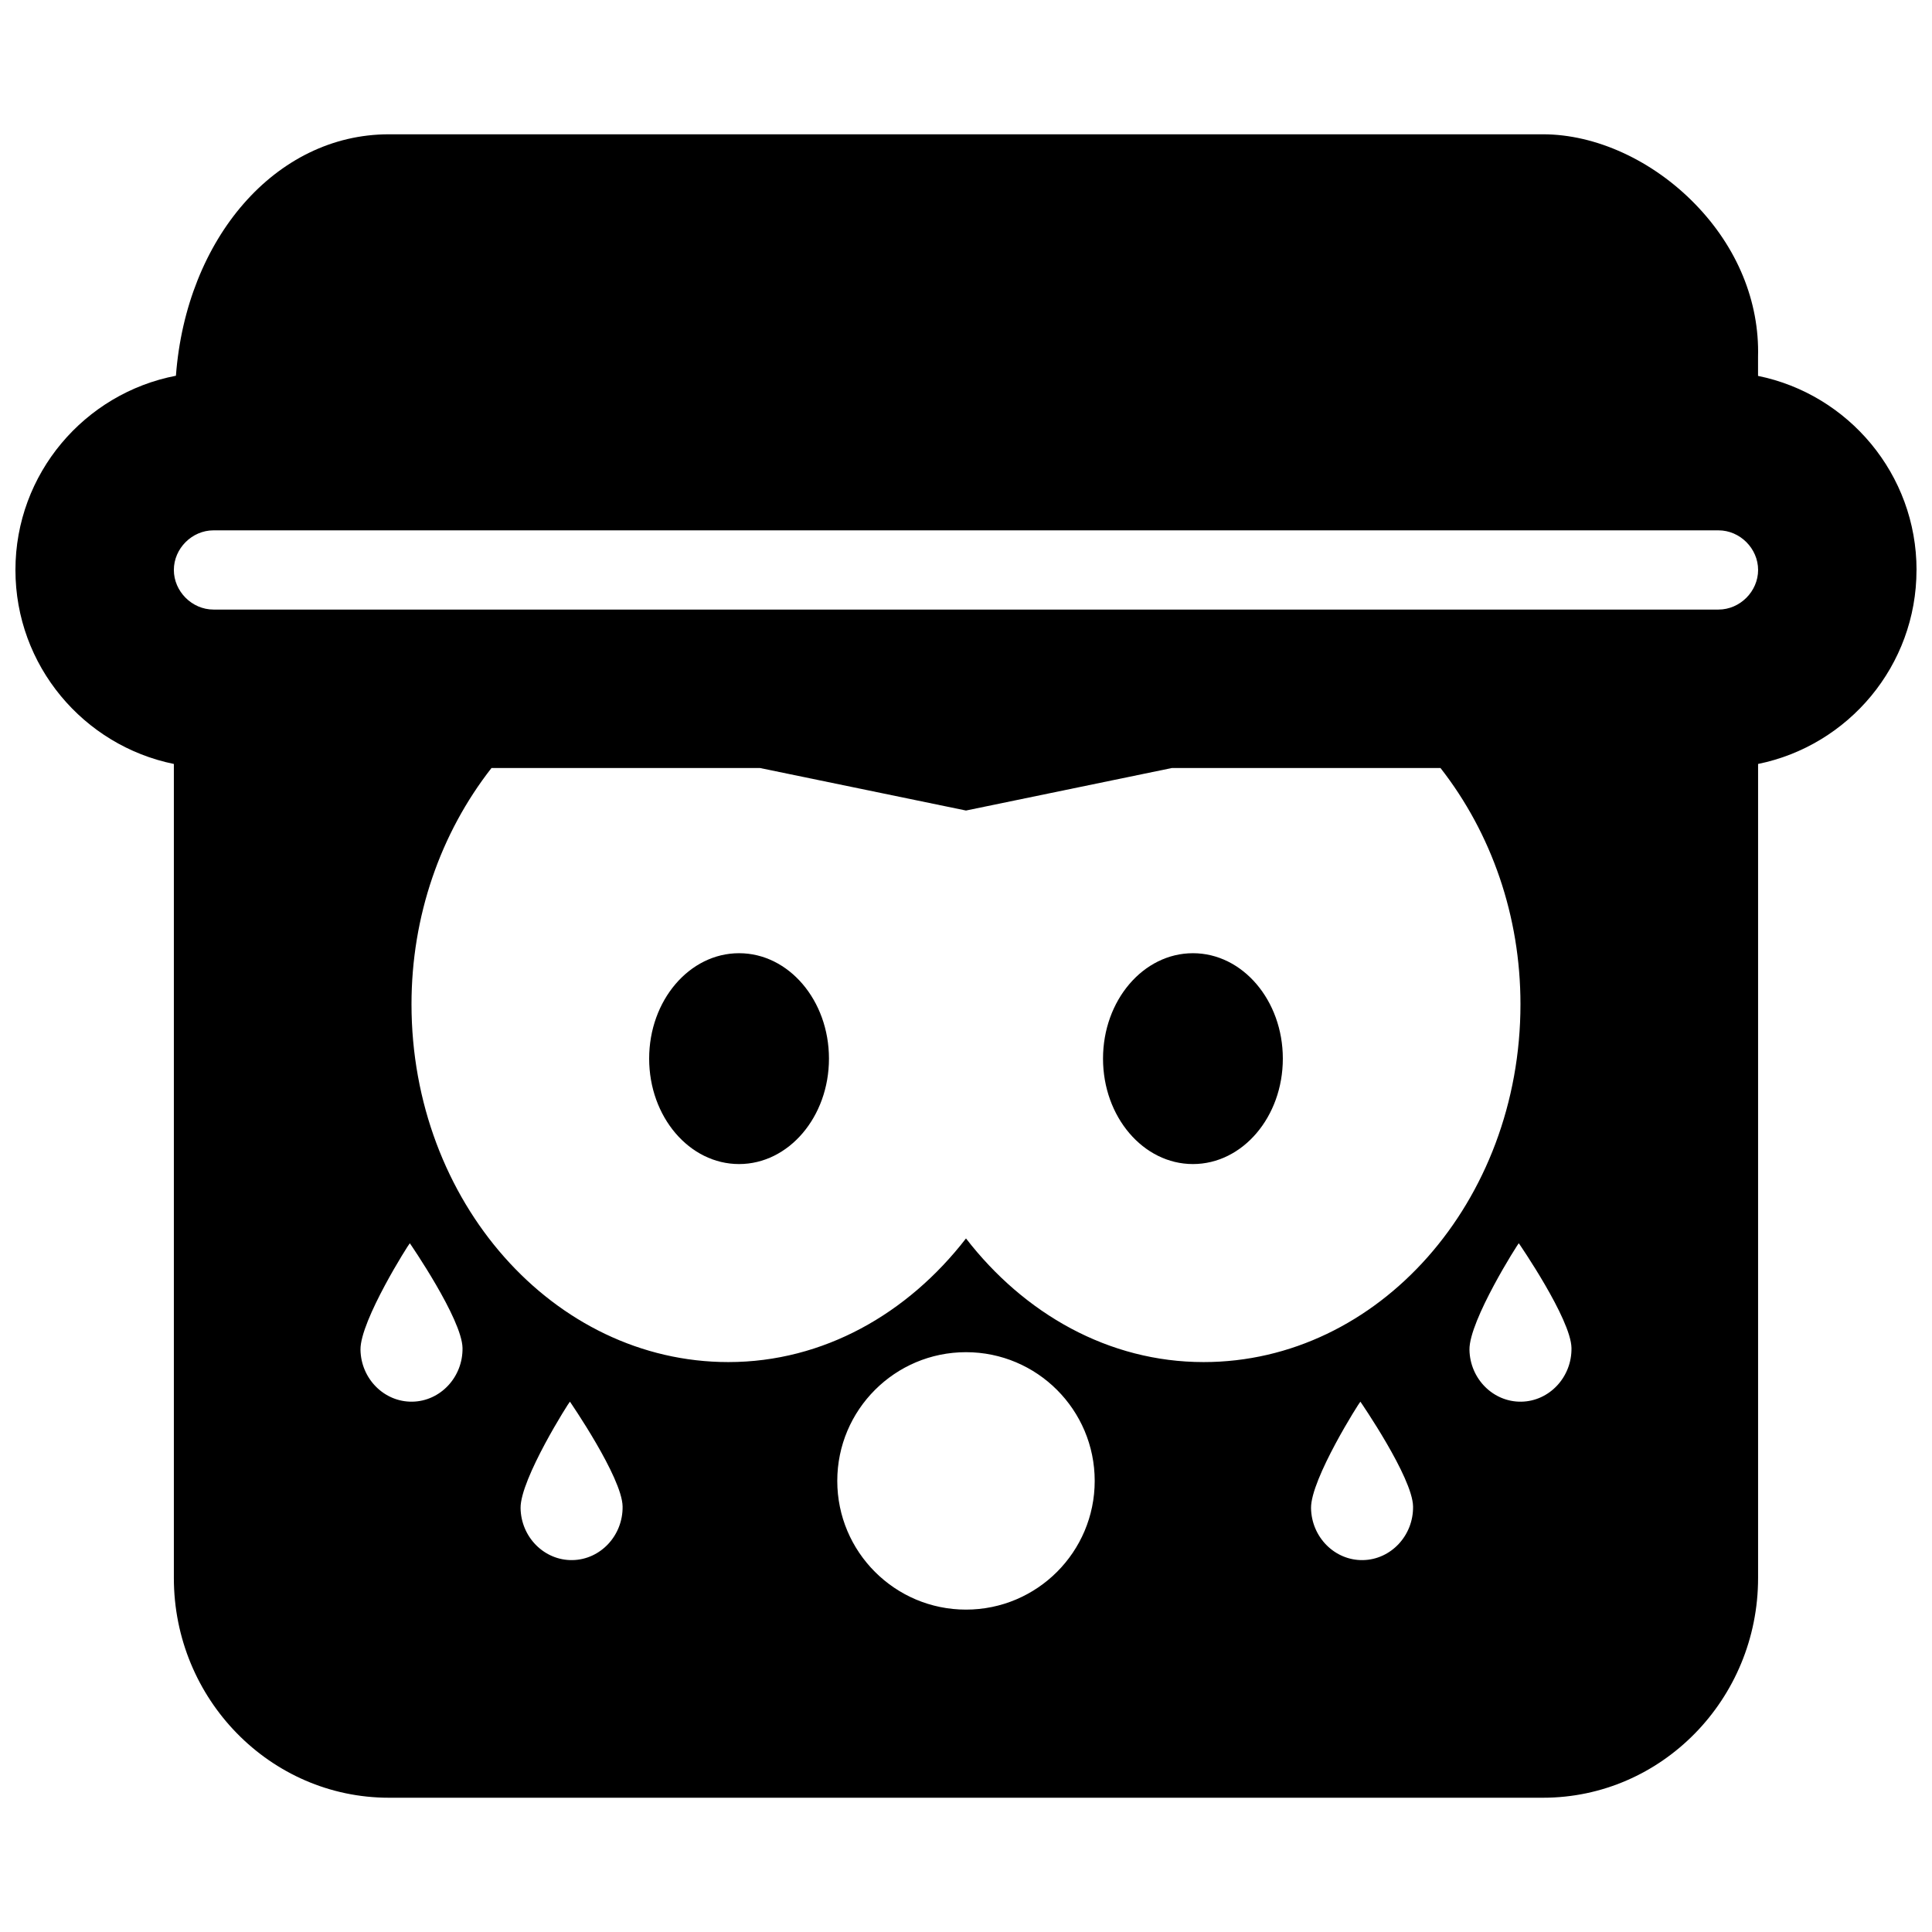<?xml version="1.0" encoding="UTF-8"?>
<!-- Uploaded to: ICON Repo, www.iconrepo.com, Generator: ICON Repo Mixer Tools -->
<svg width="800px" height="800px" version="1.1" viewBox="144 144 512 512" xmlns="http://www.w3.org/2000/svg">
 <defs>
  <clipPath id="a">
   <path d="m148.09 179h503.81v442h-503.81z"/>
  </clipPath>
 </defs>
 <g clip-path="url(#a)">
  <path d="m599.42 305.54h-398.85c-5.688 0-10.496-4.809-10.496-10.496 0-5.691 4.809-10.496 10.496-10.496h398.85c5.691 0 10.496 4.805 10.496 10.496 0 5.688-4.805 10.496-10.496 10.496m-52.246 209.92c-7.453 0.129-13.625-6.066-13.75-13.77-0.129-7.684 12.973-28.316 13.078-28.211 0 0 13.832 20.066 13.957 27.75 0.125 7.703-5.856 14.105-13.285 14.23m-84.199-10.496c-25.215 0-47.57-12.844-62.977-32.766-15.41 19.922-37.766 32.766-62.977 32.766-46.309 0-83.969-42.527-83.969-94.84 0-23.281 7.641-45.258 21.203-62.598h71.121l54.621 11.273 54.598-11.273h71.145c13.559 17.34 21.199 39.297 21.199 62.598 0 52.312-37.66 94.84-83.965 94.84m42.215 52.48c-7.453 0.129-13.625-6.066-13.75-13.77-0.129-7.684 12.973-28.316 13.078-28.215 0 0 13.832 20.07 13.957 27.754 0.129 7.703-5.856 14.105-13.285 14.23m-105.19 13.121c-18.832 0-34.113-15.281-34.113-34.113 0-18.828 15.281-34.109 34.113-34.109 18.828 0 34.109 15.281 34.109 34.109 0 18.832-15.281 34.113-34.109 34.113m-104.29-13.121c-7.453 0.129-13.625-6.066-13.75-13.77-0.125-7.684 12.973-28.316 13.078-28.215 0 0 13.832 20.07 13.957 27.754 0.129 7.703-5.856 14.105-13.285 14.23m-42.426-41.984c-7.453 0.129-13.625-6.066-13.75-13.77-0.125-7.684 12.973-28.316 13.078-28.211 0 0 13.832 20.066 13.961 27.75 0.125 7.703-5.859 14.105-13.289 14.23m398.62-220.41c0-25.359-18.074-46.562-42.004-51.43v-5.039c0.398-14.652-5.519-29.031-16.648-40.473-11.27-11.609-26.344-18.516-40.324-18.516h-305.88c-30.039 0-53.699 27.645-56.426 63.984-24.207 4.66-42.531 25.945-42.531 51.473 0 25.359 18.055 46.539 41.984 51.41v215.73c0 32.117 25.566 58.23 56.973 58.23h305.89c31.406 0 56.973-26.113 56.973-58.23v-215.73c23.934-4.871 41.984-26.051 41.984-51.41" fill-rule="evenodd"/>
 </g>
 <path d="m460.14 396.61c-13.164 0-23.828 12.512-23.828 27.938 0 15.43 10.664 27.941 23.828 27.941 13.16 0 23.824-12.512 23.824-27.941 0-15.426-10.664-27.938-23.824-27.938" fill-rule="evenodd"/>
 <path d="m339.86 396.61c-13.164 0-23.828 12.512-23.828 27.938 0 15.43 10.664 27.941 23.828 27.941 13.16 0 23.824-12.512 23.824-27.941 0-15.426-10.664-27.938-23.824-27.938" fill-rule="evenodd"/>
</svg>